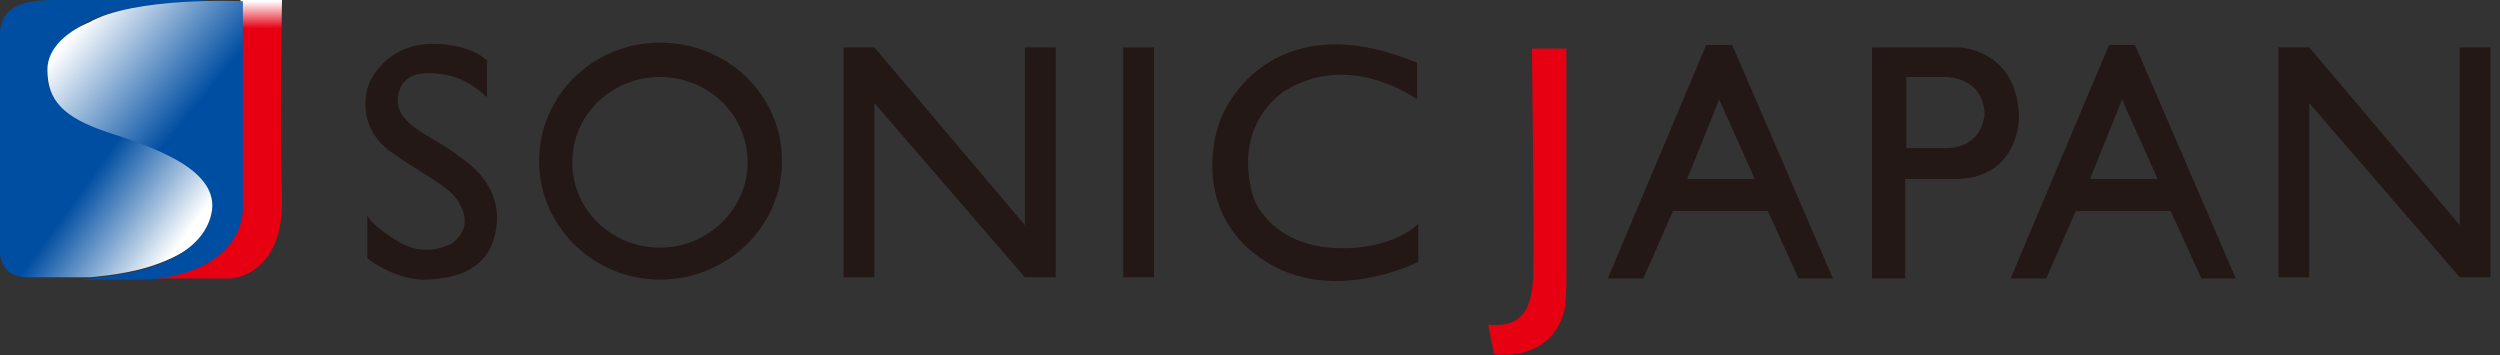 <?xml version="1.0" encoding="UTF-8"?>
<svg id="_レイヤー_1" data-name="レイヤー 1" xmlns="http://www.w3.org/2000/svg" version="1.1" xmlns:xlink="http://www.w3.org/1999/xlink" viewBox="0 0 211 30">
  <rect x="0" y="0" width="211" height="30" fill="#333333" stroke="none"/>
  <defs>
    <style>
      .cls-1 {
        fill: url(#_名称未設定グラデーション_2);
      }

      .cls-1, .cls-2, .cls-3, .cls-4, .cls-5 {
        stroke-width: 0px;
      }

      .cls-2 {
        fill: url(#_名称未設定グラデーション);
      }

      .cls-3 {
        fill: #e60012;
      }

      .cls-4 {
        fill: #231815;
      }

      .cls-5 {
        fill: url(#_名称未設定グラデーション_3);
      }
    </style>
    <linearGradient id="_名称未設定グラデーション" data-name="名称未設定グラデーション" x1="17.5" y1="563.4" x2="17.5" y2="565.7" gradientTransform="translate(0 -563.3)" gradientUnits="userSpaceOnUse">
      <stop offset="0" stop-color="#fff"/>
      <stop offset="1" stop-color="#e60012"/>
    </linearGradient>
    <linearGradient id="_名称未設定グラデーション_2" data-name="名称未設定グラデーション 2" x1="17.5" y1="580.7" x2="9.9" y2="575.2" gradientTransform="translate(0 -563.3)" gradientUnits="userSpaceOnUse">
      <stop offset="0" stop-color="#fff"/>
      <stop offset="1" stop-color="#004ea2"/>
    </linearGradient>
    <linearGradient id="_名称未設定グラデーション_3" data-name="名称未設定グラデーション 3" x1="4.7" y1="567.8" x2="14" y2="575.4" gradientTransform="translate(0 -563.3)" gradientUnits="userSpaceOnUse">
      <stop offset="0" stop-color="#fff"/>
      <stop offset="1" stop-color="#004ea2"/>
    </linearGradient>
  </defs>
  <path class="cls-4" d="M41.2,5.2s-1.3-1.5-4.7-1.5-5,2.4-5.4,3.5c-.4,1.2-.7,3.8,2,5.7,2.6,1.8,4.4,2.7,5.1,3.5,0,0,2.3,2.3,0,4.1,0,0-2,1.3-4.4,0-2.4-1.4-2.8-2.3-2.8-2.3v3.6s2.1,1.7,4.6,1.8c2.4,0,5.1-.6,6-3.2s0-4.8-1.8-6.4c0,0-.9-.8-2.5-1.8-1.7-1-2.6-1.5-3.3-2.4,0,0-.8-1-.2-2.4s2.5-1.4,4.2-1,3.1,1.8,3.1,1.8h0c0,.1,0-3,0-3Z"/>
  <path class="cls-4" d="M55.7,3.6c-5.7,0-10.2,4.5-10.2,10s4.6,10,10.2,10,10.3-4.4,10.3-10-4.6-10-10.3-10ZM55.7,20.9c-4.1,0-7.4-3.2-7.4-7.2s3.3-7.2,7.4-7.2,7.4,3.2,7.4,7.2c0,3.9-3.3,7.2-7.4,7.2Z"/>
  <path class="cls-4" d="M97.4,4h-2.6v19.4h2.6V4Z"/>
  <path class="cls-4" d="M89.1,4h-2.6v15l-12.7-15h-2.6v19.4h2.6v-14.7l12.7,14.7h2.6V4Z"/>
  <path class="cls-4" d="M210.2,4h-2.6v15l-12.7-15h-2.6v19.4h2.6v-14.7l12.7,14.7h2.6V4Z"/>
  <path class="cls-4" d="M119.6,5.3v3.1s-5.6-4.2-11.2-.7c0,0-4.5,2.7-2.6,9,0,0,1.6,4.8,8.7,4.2,0,0,3.3-.2,5.2-2v3.2s-6.8,3.5-12.5.2-5.2-9.1-4.4-11.6c.7-2.6,5.3-10.2,16.8-5.4h0Z"/>
  <path class="cls-3" d="M132.1,4.1h-2.8s.2,16.6.1,19.2c-.1,2.6-.8,4.4-3.8,4.1l.5,2.5s5,.8,6-4c0,0,.1-1,.1-2V4.1Z"/>
  <path class="cls-4" d="M146.2,3.8h-2.2l-8.3,19.7h3l2.5-5.7h8l2.6,5.7h2.9l-8.5-19.7h0ZM142.4,15.1l2.7-6.7,3,6.7h-5.7Z"/>
  <path class="cls-4" d="M180.2,3.8h-2.2l-8.3,19.7h3l2.5-5.7h8l2.6,5.7h2.9l-8.5-19.7ZM176.4,15.1l2.7-6.7,3,6.7h-5.7Z"/>
  <path class="cls-4" d="M165.3,4h-7.3v19.5h2.8v-8.4h4.4c5.1-.1,5.2-5,5.2-5,0-6-5.1-6.1-5.1-6.1h0ZM164.3,12.5h-3.4v-6h3.4s3.2,0,3.2,3.3c-.1,0-.1,2.6-3.2,2.7Z"/>
  <path class="cls-2" d="M23.8,0h-3.5v17.1s.2,4.4-4.9,5.8l-4.2.6h8.3s4.5-.2,4.3-6.9C23.6,9.9,23.8,0,23.8,0h0Z"/>
  <path class="cls-1" d="M17.8,0H6C3.5,0,.3-.2,0,2.6v18.6s-.1,2.2,2.3,2.2h5.3s2.7-.2,4.7-.8c0,0,7.2-1.9,6-6.2,0,0-.2-1.4-2.3-2.6s-4.9-2.1-6.2-2.6c-1.3-.3-9.7-3.2-3.7-8.5,0,0,1-1,3.2-1.6C11.6.4,17.8,0,17.8,0Z"/>
  <path class="cls-5" d="M20.4.1S11.3-.3,7.5,1.9c0,0-3.5,1.3-3.5,4,0,2.6,1.4,4,4.9,5.2,3.6,1.2,9.4,3,9,6.6-.5,3.5-4.7,4.8-6.4,5.2q-1.9.4-4.6.7h5.5s7.6-.2,8.1-5.8V.1h-.1Z"/>
</svg>